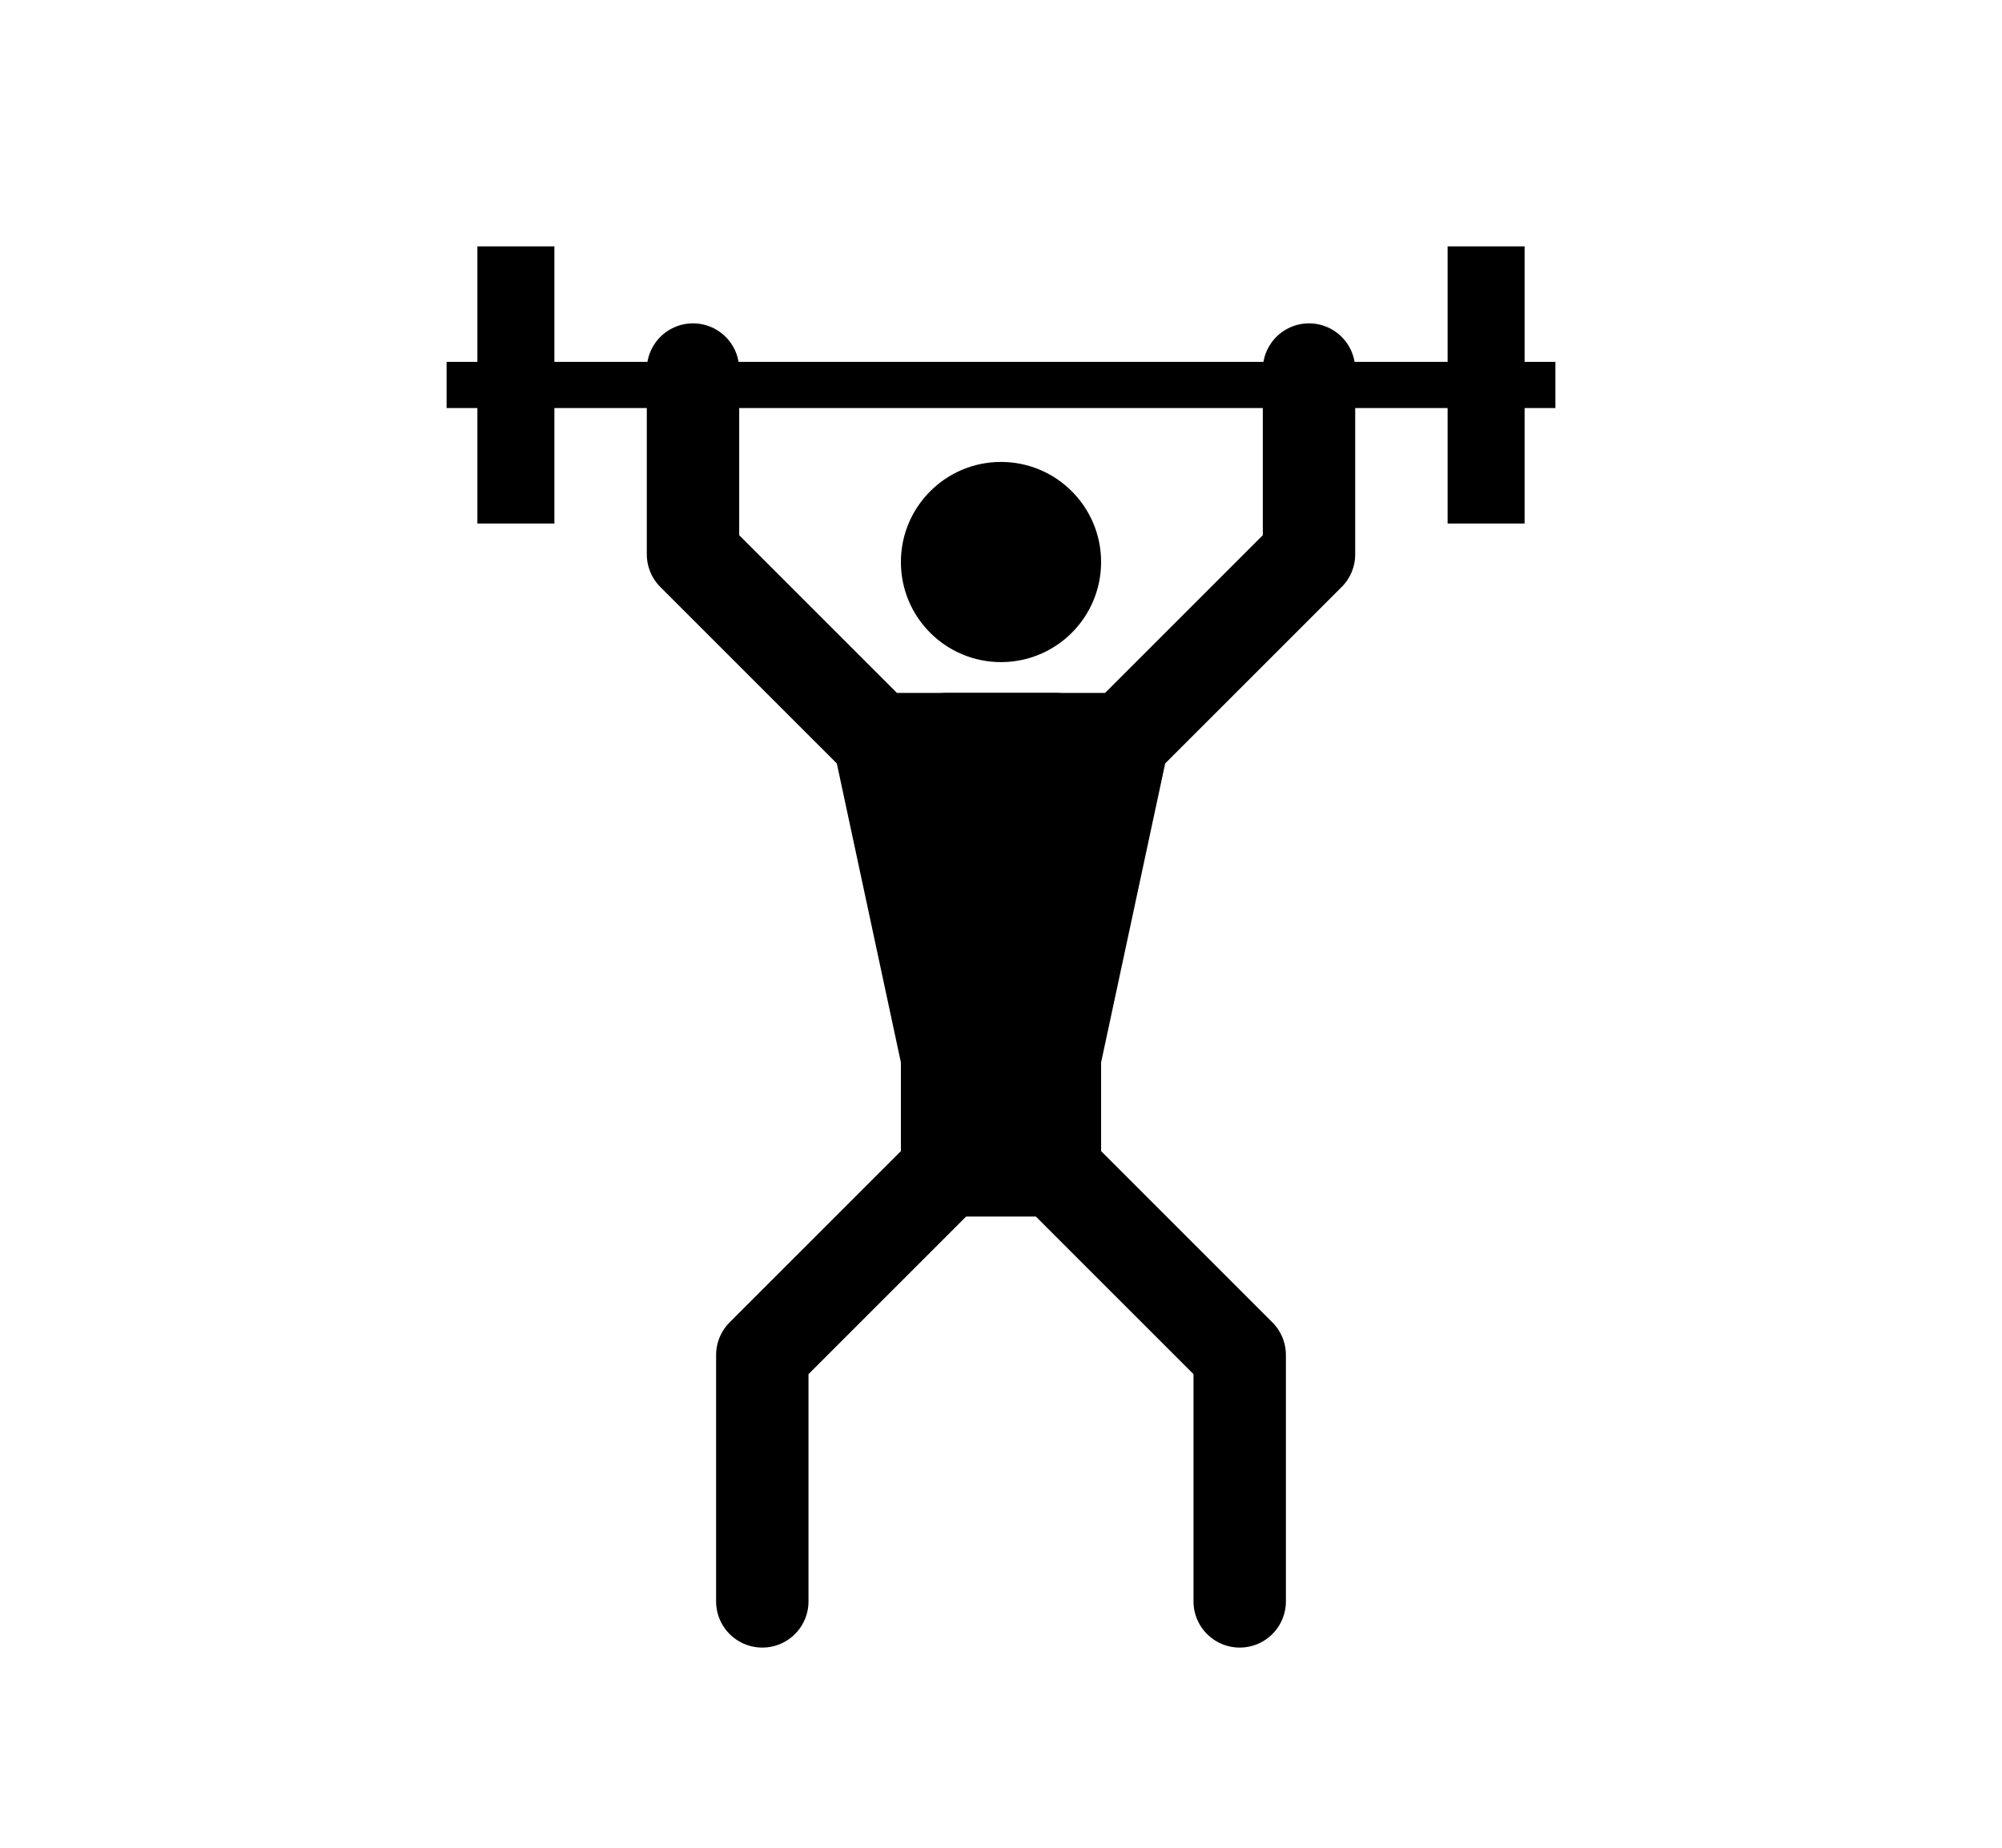 <?xml version="1.0" encoding="utf-8"?>
<!-- Generator: Adobe Illustrator 16.0.0, SVG Export Plug-In . SVG Version: 6.00 Build 0)  -->
<!DOCTYPE svg PUBLIC "-//W3C//DTD SVG 1.1//EN" "http://www.w3.org/Graphics/SVG/1.1/DTD/svg11.dtd">
<svg version="1.1" id="Layer_1" xmlns="http://www.w3.org/2000/svg" xmlns:xlink="http://www.w3.org/1999/xlink" x="0px" y="0px"
	 width="1300px" height="1200px" viewBox="0 0 1300 1200" enable-background="new 0 0 1300 1200" xml:space="preserve">
<circle cx="650" cy="365" r="65"/>
<polyline fill="none" stroke="#000000" stroke-width="60" stroke-linecap="round" stroke-linejoin="round" stroke-miterlimit="10" points="
	805,1040 805,880 685,760 615,760 495,880 495,1040 "/>
<rect x="615" y="480" fill="none" stroke="#000000" stroke-width="60" stroke-linecap="round" stroke-linejoin="round" stroke-miterlimit="10" width="70" height="280"/>
<polygon points="700,760 760,480 540,480 600,760 "/>
<polyline fill="none" stroke="#000000" stroke-width="60" stroke-linecap="round" stroke-linejoin="round" stroke-miterlimit="10" points="
	850,240 850,360 730,480 570,480 450,360 450,240 "/>
<rect x="290" y="235" width="720" height="30"/>
<rect x="310" y="160" width="50" height="180"/>
<rect x="940" y="160" width="50" height="180"/>
</svg>

